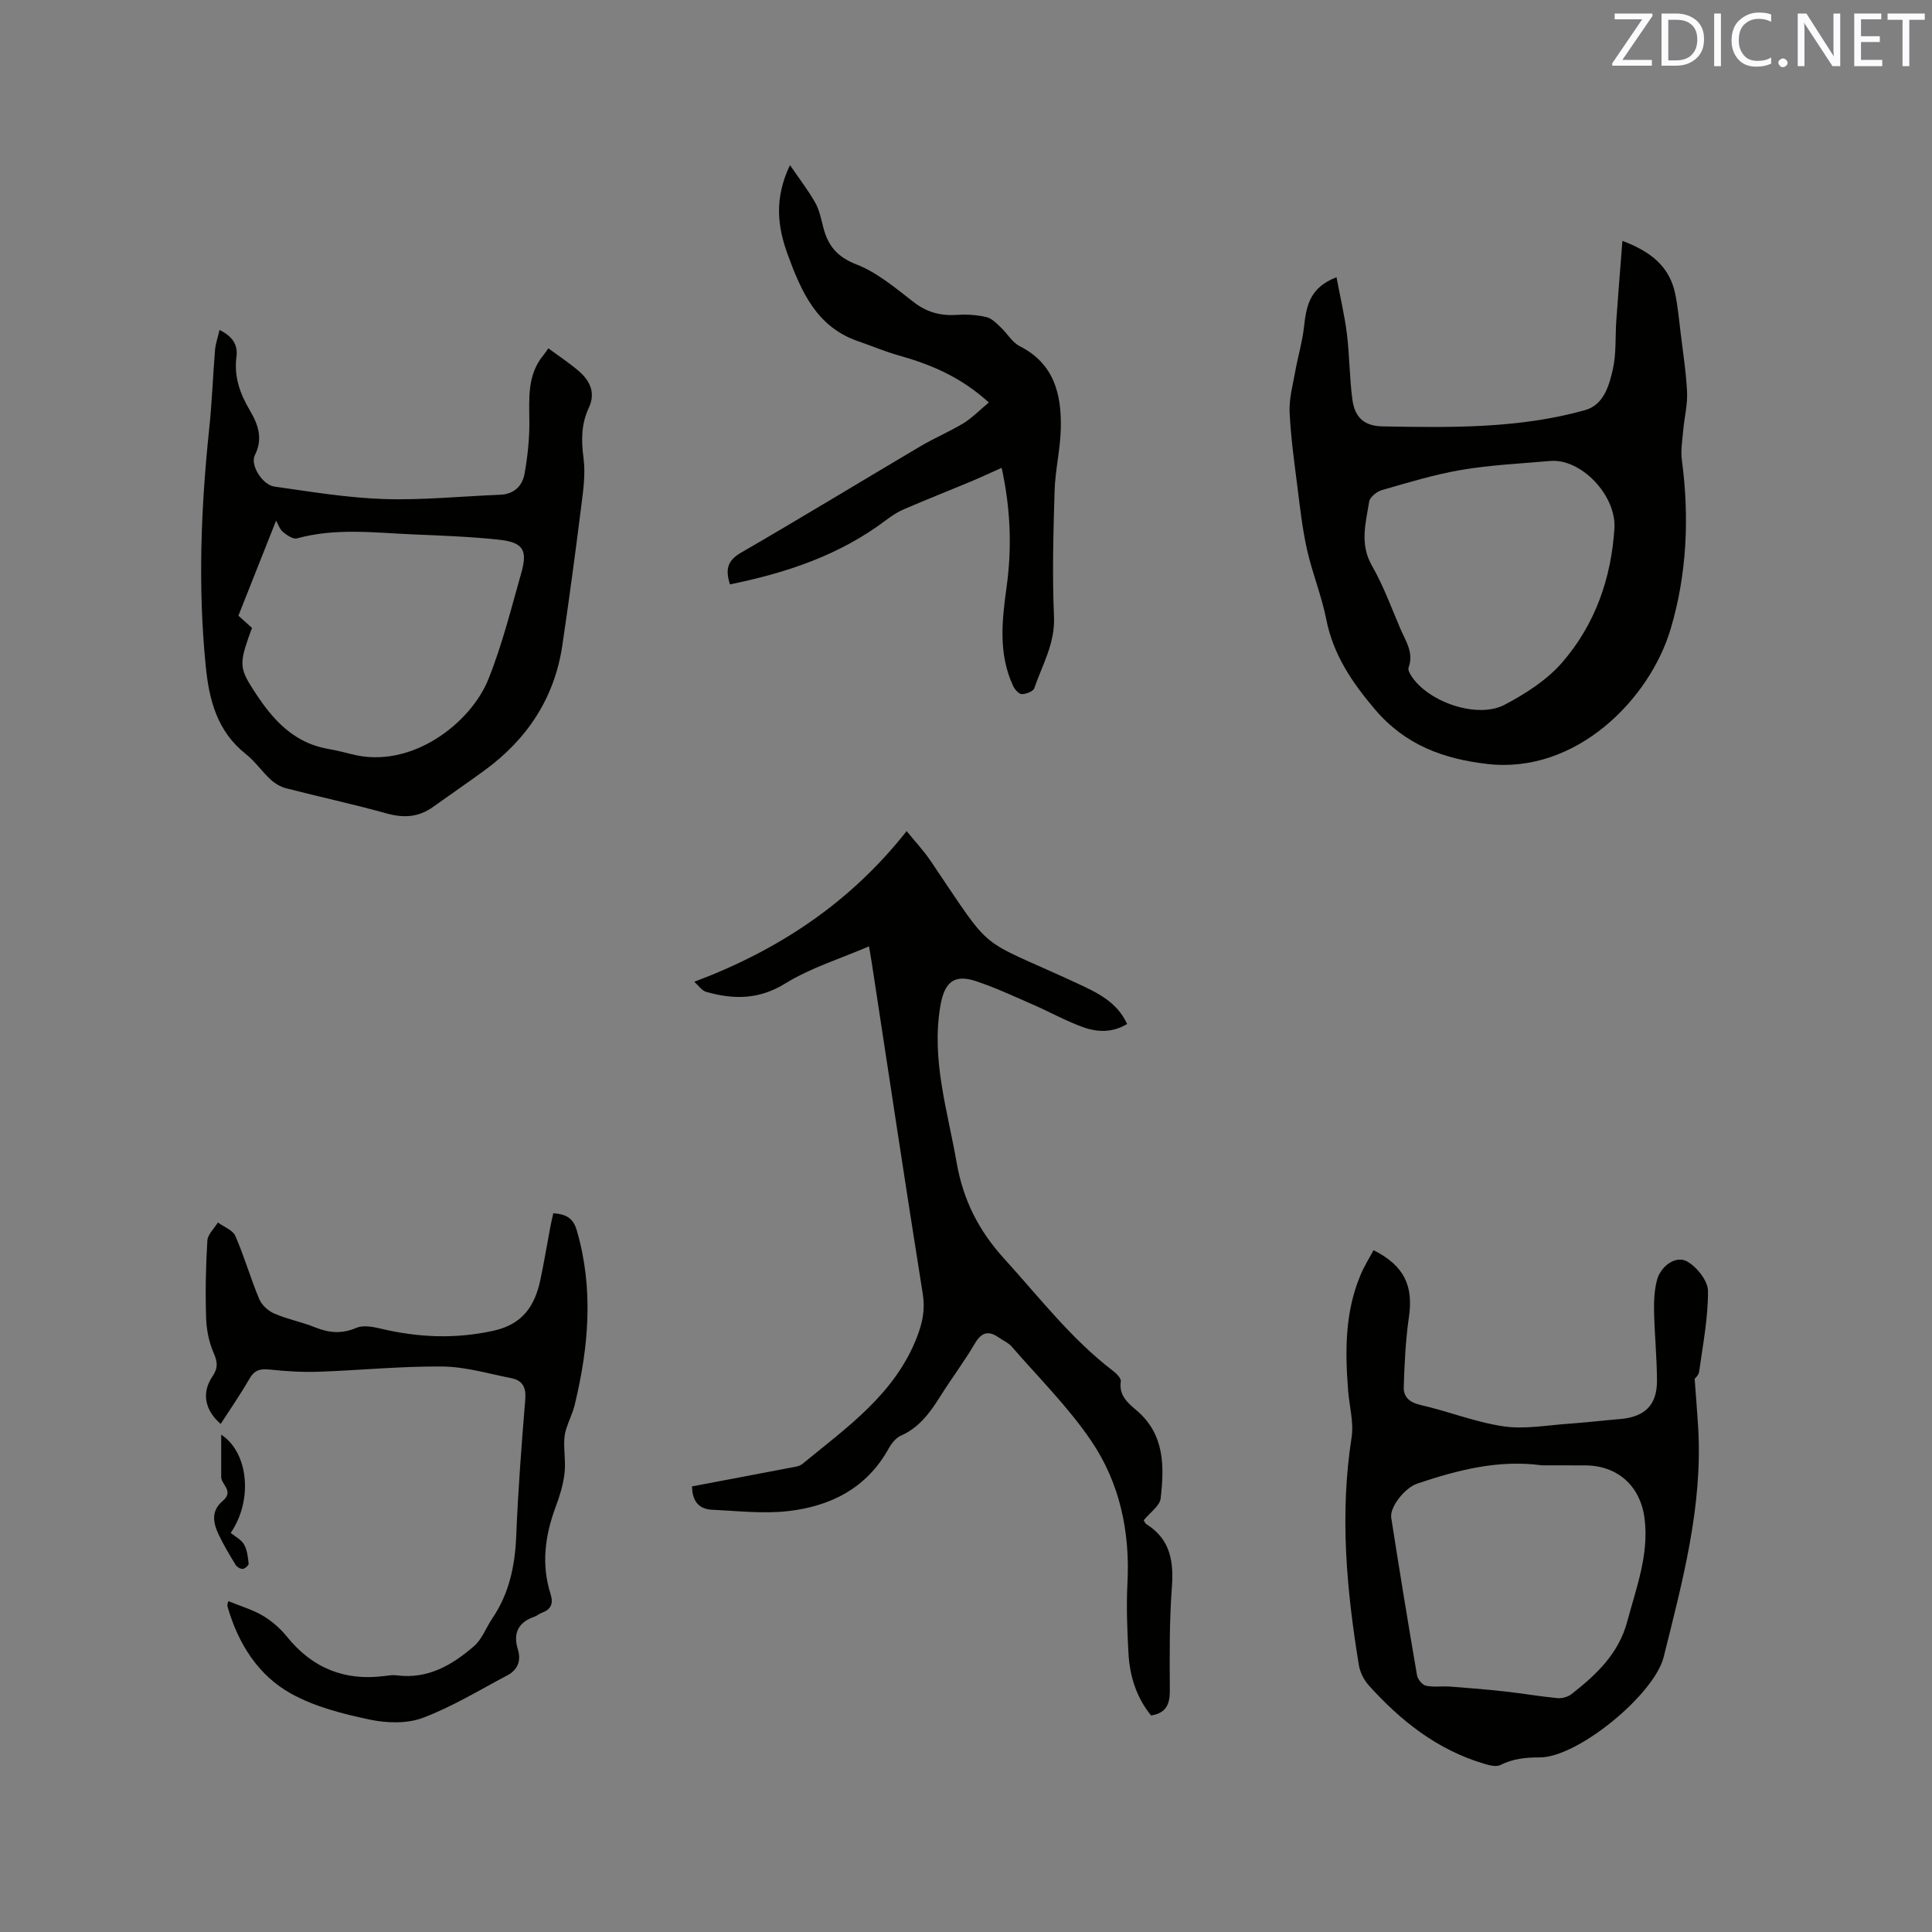 <svg enable-background="new 0 0 400 400" viewBox="0 0 400 400" xmlns="http://www.w3.org/2000/svg"><rect x="0" y="0" width="400" height="400" fill="#808080" stroke="none"/><path d="m143.28 307.74c6.68-1.27 13.42-2.53 20.16-3.83.92-.18 2.02-.27 2.69-.82 9.22-7.58 19.18-14.48 23.74-26.32 1.13-2.93 1.7-5.64 1.18-8.88-3.66-22.89-7.08-45.83-10.59-68.75-.13-.83-.28-1.66-.54-3.21-5.97 2.57-12.08 4.44-17.34 7.69-5.48 3.38-10.73 3.34-16.39 1.73-.88-.25-1.54-1.27-2.45-2.08 17.46-6.57 32.22-16.31 43.97-31.2 1.6 1.97 3.46 3.96 4.97 6.18 13.43 19.83 9.06 15.47 30.23 25.29 4.09 1.9 8.32 3.8 10.45 8.47-3.09 1.86-6.26 1.71-9.25.61-3.56-1.3-6.9-3.18-10.39-4.69-3.87-1.69-7.72-3.49-11.71-4.81-4.66-1.54-6.55.44-7.35 5.32-1.83 11.12 1.53 21.52 3.39 32.2 1.35 7.79 4.56 14.15 9.89 20 7.27 7.99 13.85 16.59 22.53 23.21.7.54 1.68 1.52 1.58 2.16-.44 2.97 1.53 4.51 3.34 6.06 5.77 4.96 5.67 11.56 4.91 18.16-.18 1.57-2.21 2.92-3.51 4.53.14.2.29.64.6.83 4.94 3.12 5.64 7.7 5.23 13.13-.53 7.07-.46 14.19-.42 21.29.02 2.86-.8 4.69-3.88 5.16-3.03-3.71-4.42-8.12-4.68-12.84-.27-4.86-.46-9.76-.21-14.62.54-10.61-1.6-20.68-7.48-29.36-4.76-7.03-10.91-13.12-16.51-19.58-.67-.77-1.73-1.2-2.59-1.81-2.18-1.55-3.64-1.16-5.04 1.24-2.2 3.74-4.83 7.22-7.14 10.9-2.11 3.35-4.34 6.46-8.16 8.14-1.05.46-1.96 1.64-2.55 2.71-4.53 8.15-11.97 11.89-20.72 12.9-5.18.6-10.51-.03-15.77-.27-2.74-.11-4.16-1.76-4.19-4.84z" fill="#010100"/><path d="m276.71 57.4c.79 4.21 1.69 7.97 2.16 11.78.55 4.5.52 9.08 1.13 13.57.51 3.7 2.46 5.46 6.23 5.53 14.09.25 28.22.48 41.95-3.37 3.85-1.08 4.98-5.06 5.75-8.48.73-3.25.47-6.71.71-10.08.38-5.34.81-10.67 1.26-16.48 6 2.25 9.8 5.4 10.94 11 .55 2.69.8 5.44 1.13 8.17.49 4.06 1.14 8.12 1.32 12.2.11 2.58-.56 5.19-.79 7.8-.18 2.09-.56 4.23-.28 6.27 1.57 11.83 1.03 23.67-2.35 34.97-4.34 14.53-19.58 30.03-37.96 27.89-9.12-1.06-17-3.94-23.26-11.32-4.76-5.62-8.61-11.29-10.06-18.62-.96-4.86-2.88-9.53-3.97-14.37-.97-4.3-1.46-8.72-2.01-13.11-.65-5.13-1.37-10.27-1.61-15.42-.13-2.72.64-5.51 1.13-8.24.55-3.09 1.47-6.14 1.83-9.25.48-4.24 1.03-8.27 6.75-10.44zm57.55 51.84c.29-6.81-6.97-14.36-13.32-13.8-6.12.54-12.28.82-18.32 1.84-5.58.94-11.05 2.62-16.51 4.19-1.06.3-2.5 1.46-2.64 2.4-.7 4.4-2 8.77.57 13.24 2.36 4.11 4 8.63 5.87 13.01 1.09 2.57 2.88 5.01 1.71 8.12-.16.44.26 1.2.58 1.7 3.47 5.41 13.65 8.94 19.3 5.98 4.34-2.28 8.77-5.12 11.94-8.77 6.82-7.87 10.18-17.45 10.82-27.91z" fill="#010100"/><path d="m284.38 258.84c6.35 3.19 8.27 7.36 7.32 13.87-.7 4.77-.91 9.63-1.07 14.46-.07 2.08 1.21 3.2 3.49 3.72 5.77 1.31 11.36 3.57 17.18 4.42 4.41.64 9.05-.24 13.58-.55 3.49-.24 6.96-.67 10.44-.95 5.15-.41 7.75-2.85 7.74-7.92-.01-4.76-.5-9.51-.6-14.28-.05-2.2.05-4.48.6-6.58.78-2.95 3.94-5.17 6.25-3.86 2.02 1.15 4.3 4.01 4.31 6.12.03 5.56-1.06 11.14-1.83 16.69-.11.78-.92 1.47-.93 1.49.27 3.73.54 6.89.73 10.06.97 16.34-3.26 31.91-7.14 47.52-1.94 7.79-17.79 20.81-25.64 20.8-2.96 0-5.55.26-8.18 1.58-.84.42-2.21.08-3.24-.23-9.76-2.86-17.41-8.92-24.07-16.34-.99-1.11-1.75-2.7-1.99-4.17-2.56-15.62-3.97-31.26-1.5-47.07.49-3.14-.47-6.5-.72-9.77-.63-8.08-.67-16.11 2.53-23.77.73-1.82 1.81-3.51 2.74-5.24zm34.84 44.54c-8.97-1.22-17.43.97-25.81 3.79-2.51.84-5.72 4.83-5.37 7.08 1.7 10.87 3.47 21.72 5.33 32.56.14.84 1.07 2.02 1.82 2.19 1.6.36 3.34.07 5.01.19 3.77.28 7.53.58 11.29 1 3.66.4 7.3 1.04 10.96 1.39.95.09 2.17-.25 2.92-.84 5.11-4 9.74-8.32 11.53-15.01 1.88-7.04 4.55-13.92 3.58-21.4-.89-6.79-5.67-10.94-12.37-10.94-2.96-.01-5.93-.01-8.89-.01z" fill="#010100"/><path d="m45.45 68.32c2.65 1.29 3.84 3.05 3.51 5.52-.55 4.11.71 7.65 2.77 11.13 1.68 2.84 2.79 5.83 1.03 9.28-1.01 1.98 1.54 6.13 4.04 6.49 7.53 1.06 15.08 2.33 22.66 2.58 8.01.26 16.06-.57 24.09-.89 2.91-.11 4.61-1.84 5.06-4.39.62-3.5 1.01-7.09.99-10.64-.03-4.9-.49-9.78 2.94-13.91.34-.4.62-.86.99-1.38 2.3 1.71 4.43 3.09 6.33 4.74 2.32 2.01 3.49 4.52 2.04 7.6-1.59 3.38-1.57 6.77-1.08 10.47.45 3.47-.14 7.12-.58 10.66-1.17 9.35-2.43 18.68-3.81 28-1.62 10.95-7.28 19.47-16.14 25.94-3.51 2.56-7.09 5.01-10.62 7.54-2.99 2.15-6.09 2.34-9.63 1.35-6.9-1.92-13.92-3.43-20.86-5.22-1.15-.3-2.3-1.01-3.18-1.82-1.78-1.65-3.19-3.74-5.09-5.24-5.92-4.67-7.61-11.15-8.31-18.16-1.64-16.42-1.01-32.8.71-49.17.58-5.47.77-10.97 1.22-16.45.13-1.25.56-2.47.92-4.03zm11.71 39.47c-2.65 6.67-5.2 13.12-7.8 19.68.84.76 1.85 1.67 2.81 2.53-2.39 6.53-2.72 7.96-.4 11.72 3.82 6.17 8.2 11.89 16.05 13.31 1.67.3 3.32.68 4.96 1.11 12.35 3.24 24.67-6.41 28.32-15.48 2.86-7.12 4.73-14.65 6.83-22.05 1.35-4.79.36-6.34-4.72-6.88-5.88-.63-11.82-.84-17.73-1.09-8.01-.35-16.05-1.37-24.01.83-.8.22-2.1-.68-2.91-1.36-.67-.57-.97-1.58-1.4-2.32z" fill="#010100"/><path d="m114.56 251.18c2.66.22 4.11.98 4.86 3.57 3.53 12.11 2.46 24.11-.43 36.1-.42 1.72-1.25 3.34-1.78 5.04-.27.85-.39 1.78-.4 2.68-.02 2.24.33 4.52.04 6.72-.3 2.29-1.01 4.56-1.82 6.73-2.19 5.91-2.99 11.87-1.05 17.98.63 1.99.14 3.23-1.84 3.92-.49.17-.9.59-1.39.76-3.39 1.14-4.59 3.38-3.53 6.82.73 2.37-.06 4.24-2.18 5.36-5.78 3.06-11.44 6.52-17.52 8.81-3.27 1.23-7.47 1.09-10.99.35-5.55-1.17-11.3-2.63-16.21-5.34-6.88-3.8-10.98-10.36-13.19-17.96-.08-.28-.06-.65.05-.93.1-.27.37-.48.19-.26 2.54 1.04 4.97 1.75 7.08 3 1.86 1.11 3.6 2.64 4.96 4.33 5.25 6.5 11.93 9.21 20.19 8.14.84-.11 1.71-.25 2.53-.14 6.43.85 11.5-2.13 16.03-6.06 1.67-1.45 2.48-3.85 3.78-5.75 3.5-5.16 4.69-10.9 4.94-17.07.38-9.42 1.1-18.84 1.87-28.24.2-2.48-.55-3.94-2.87-4.4-4.75-.94-9.52-2.37-14.29-2.42-8.56-.08-17.13.79-25.7 1.09-3.35.11-6.74-.11-10.08-.46-1.9-.2-3.12.09-4.15 1.88-1.84 3.21-3.95 6.25-5.97 9.38-3.29-2.84-4-6.45-1.71-9.82 1.17-1.72 1.1-2.96.26-4.86-1-2.26-1.5-4.89-1.57-7.38-.17-5.29-.06-10.61.26-15.89.08-1.29 1.42-2.51 2.18-3.76 1.24.92 3.09 1.57 3.62 2.8 1.86 4.26 3.14 8.77 4.94 13.06.52 1.25 1.87 2.46 3.14 3.01 2.71 1.17 5.68 1.73 8.42 2.84 2.9 1.17 5.56 1.39 8.54.11 1.38-.59 3.33-.25 4.92.13 7.84 1.87 15.59 2.23 23.58.44 5.93-1.33 8.45-5.11 9.59-10.43.77-3.62 1.37-7.29 2.06-10.93.16-.92.39-1.83.64-2.95z" fill="#010100"/><path d="m204.73 83.33c-5.89-5.35-12.09-7.9-18.69-9.75-2.84-.8-5.57-1.97-8.37-2.93-8.6-2.95-11.76-10.26-14.58-17.94-2.16-5.89-2.8-11.7.47-18.52 1.95 2.85 3.76 5.19 5.2 7.73.87 1.53 1.24 3.37 1.68 5.11.96 3.79 2.83 6.14 6.86 7.71 4.33 1.68 8.12 4.91 11.88 7.82 2.8 2.17 5.7 2.87 9.12 2.63 1.97-.14 4.03.02 5.96.47 1.08.25 2.03 1.27 2.91 2.09 1.36 1.27 2.38 3.12 3.95 3.92 7.15 3.62 8.67 9.98 8.51 17.04-.1 4.32-1.16 8.62-1.29 12.95-.26 8.67-.5 17.36-.12 26.02.24 5.54-2.43 9.97-4.08 14.81-.23.66-1.7 1.23-2.59 1.22-.62-.01-1.46-.97-1.79-1.69-3.12-6.68-2.3-13.66-1.34-20.61 1.12-8.15.79-16.21-1.04-24.55-2.29 1.02-4.36 1.99-6.48 2.88-4.58 1.91-9.21 3.73-13.77 5.7-1.32.57-2.56 1.39-3.71 2.26-9.59 7.25-20.6 10.91-32.29 13.29-1-3.15-.5-4.95 2.3-6.57 12.46-7.21 24.76-14.71 37.16-22.04 2.91-1.72 6.06-3.04 8.95-4.79 1.78-1.12 3.3-2.69 5.19-4.26z" fill="#010100"/><path d="m45.8 297.03c5.66 3.69 6.61 13.59 1.96 20.34.93.77 2.18 1.38 2.76 2.38.66 1.15.81 2.63.96 3.99.04.33-.75 1.03-1.21 1.08s-1.2-.37-1.46-.79c-1.26-2.07-2.53-4.16-3.56-6.36-1.12-2.4-1.6-4.83.85-6.91 2.36-2.01-.14-3.28-.3-4.84 0-2.89 0-5.77 0-8.89z" fill="#010100"/><g fill="#fbfafc"><path d="m342.2 3.2-6.3 9.2h6.1v1.2h-8.2v-.5l6.2-9.1h-5.7v-1.2h7.8v.4z"/><path d="m344 13.7v-10.9h3.1c1.6 0 3 .5 4.1 1.4 1.1 1 1.6 2.2 1.6 3.9s-.5 3-1.6 4-2.5 1.5-4.2 1.5h-3zm1.4-9.6v8.4h1.6c1.4 0 2.5-.4 3.2-1.1.8-.8 1.2-1.8 1.2-3.2s-.4-2.4-1.2-3.1-1.8-1-3.1-1z"/><path d="m356.3 2.8v10.9h-1.4v-10.9z"/><path d="m366.6 13.2c-.8.4-1.8.6-3 .6-1.6 0-2.8-.5-3.7-1.5s-1.4-2.3-1.4-3.9c0-1.7.5-3.2 1.6-4.2s2.4-1.6 4-1.6c1 0 1.9.1 2.6.4v1.5c-.8-.4-1.6-.6-2.6-.6-1.2 0-2.2.4-3 1.2s-1.1 1.9-1.1 3.3c0 1.3.4 2.3 1.1 3.1s1.6 1.1 2.8 1.1c1.1 0 2-.2 2.8-.7v1.3z"/><path d="m368.2 13c0-.3.1-.5.3-.6.2-.2.4-.3.6-.3.3 0 .5.1.7.3s.3.4.3.6-.1.5-.3.6c-.2.2-.4.3-.7.3s-.5-.1-.6-.3c-.2-.2-.3-.4-.3-.6z"/><path d="m381.1 13.7h-1.7l-5.5-8.4c-.2-.2-.3-.5-.4-.7 0 .2.1.8.1 1.5v7.6h-1.4v-10.9h1.8l5.3 8.3c.3.4.4.6.4.8 0-.3-.1-.8-.1-1.6v-7.5h1.4v10.9z"/><path d="m389.7 13.7h-5.8v-10.9h5.6v1.2h-4.2v3.5h3.9v1.2h-3.9v3.7h4.4z"/><path d="m398.4 4.1h-3.1v9.6h-1.4v-9.6h-3.1v-1.3h7.7v1.3z"/></g></svg>